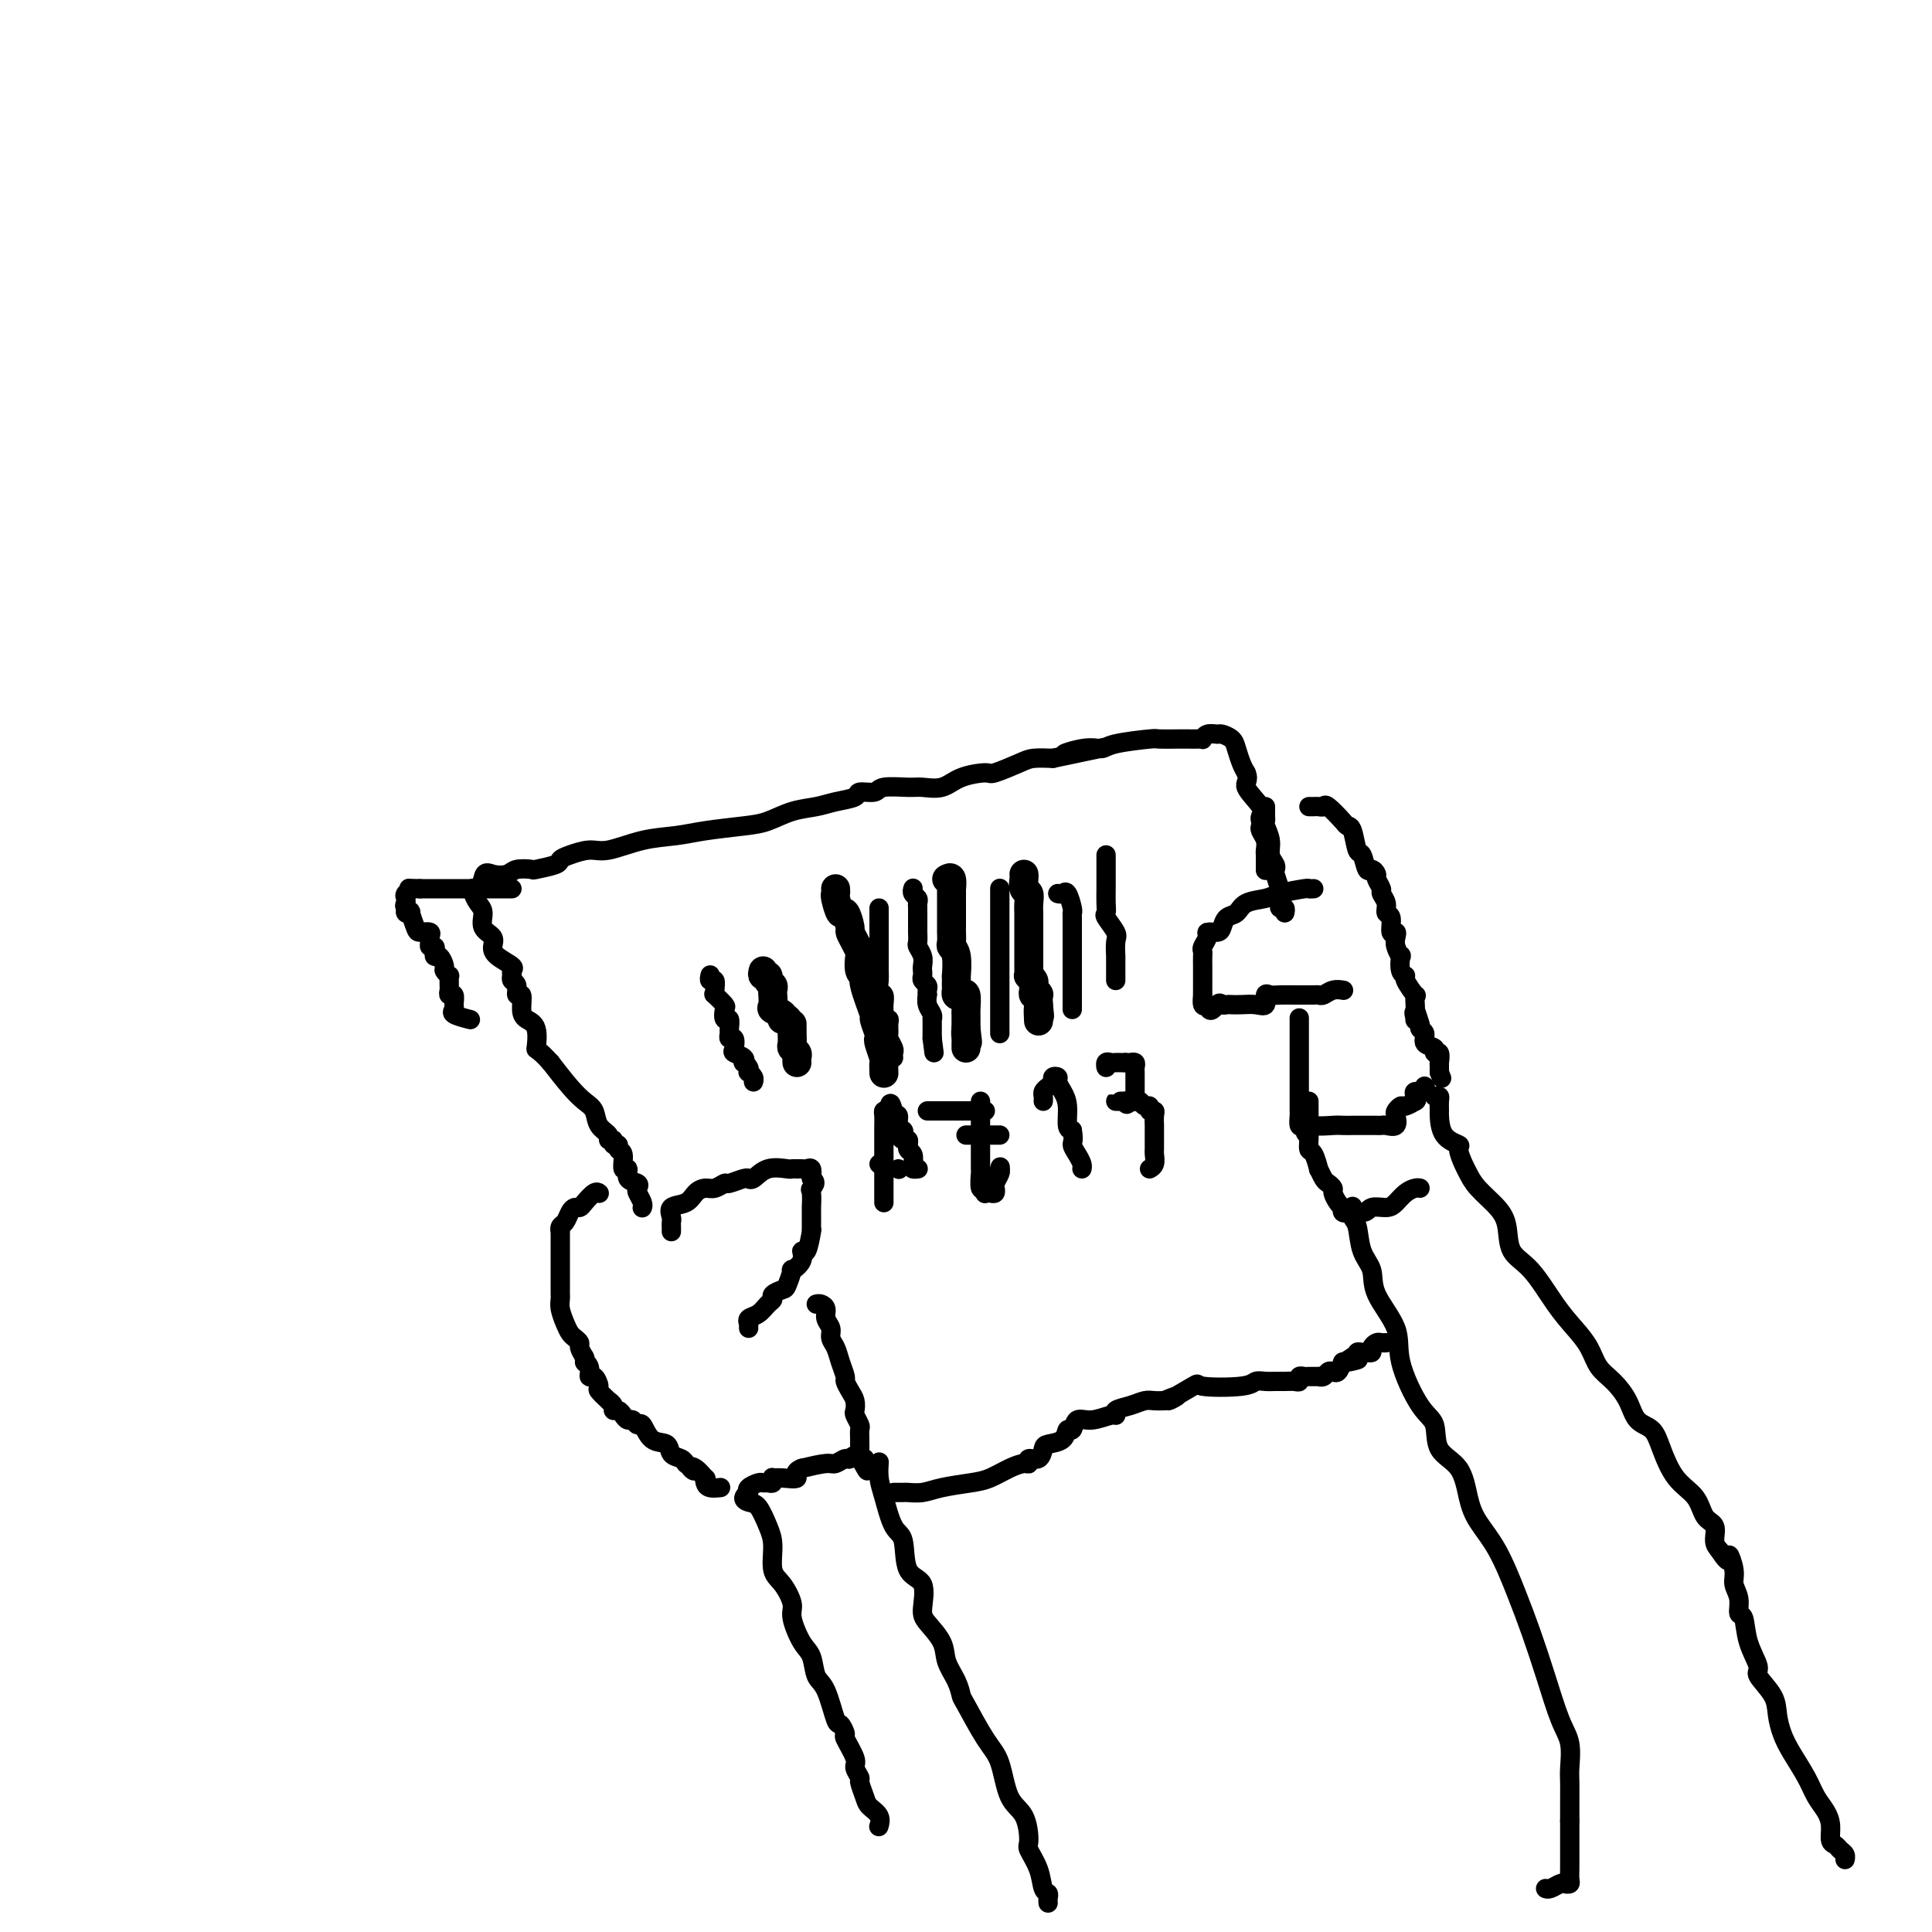 <svg viewBox='0 0 400 400' version='1.1' xmlns='http://www.w3.org/2000/svg' xmlns:xlink='http://www.w3.org/1999/xlink'><g fill='none' stroke='#000000' stroke-width='4' stroke-linecap='round' stroke-linejoin='round'><path d='M139,255c0.006,-0.325 0.011,-0.649 0,-1c-0.011,-0.351 -0.039,-0.727 0,-1c0.039,-0.273 0.146,-0.441 0,-1c-0.146,-0.559 -0.545,-1.508 0,-2c0.545,-0.492 2.034,-0.528 3,-1c0.966,-0.472 1.409,-1.379 2,-2c0.591,-0.621 1.332,-0.955 2,-1c0.668,-0.045 1.265,0.198 2,0c0.735,-0.198 1.608,-0.838 2,-1c0.392,-0.162 0.303,0.155 1,0c0.697,-0.155 2.180,-0.781 3,-1c0.820,-0.219 0.976,-0.030 1,0c0.024,0.030 -0.085,-0.097 0,0c0.085,0.097 0.366,0.418 1,0c0.634,-0.418 1.623,-1.576 3,-2c1.377,-0.424 3.142,-0.113 4,0c0.858,0.113 0.808,0.029 1,0c0.192,-0.029 0.626,-0.002 1,0c0.374,0.002 0.688,-0.020 1,0c0.312,0.020 0.622,0.082 1,0c0.378,-0.082 0.822,-0.309 1,0c0.178,0.309 0.089,1.155 0,2'/><path d='M168,244c1.392,0.752 0.373,1.633 0,2c-0.373,0.367 -0.100,0.220 0,1c0.100,0.780 0.027,2.487 0,3c-0.027,0.513 -0.006,-0.168 0,0c0.006,0.168 -0.001,1.185 0,2c0.001,0.815 0.010,1.429 0,2c-0.010,0.571 -0.039,1.101 0,1c0.039,-0.101 0.146,-0.831 0,0c-0.146,0.831 -0.546,3.225 -1,4c-0.454,0.775 -0.962,-0.069 -1,0c-0.038,0.069 0.395,1.051 0,2c-0.395,0.949 -1.616,1.865 -2,2c-0.384,0.135 0.069,-0.511 0,0c-0.069,0.511 -0.662,2.177 -1,3c-0.338,0.823 -0.422,0.802 -1,1c-0.578,0.198 -1.651,0.616 -2,1c-0.349,0.384 0.026,0.734 0,1c-0.026,0.266 -0.452,0.449 -1,1c-0.548,0.551 -1.219,1.472 -2,2c-0.781,0.528 -1.673,0.664 -2,1c-0.327,0.336 -0.088,0.874 0,1c0.088,0.126 0.024,-0.158 0,0c-0.024,0.158 -0.007,0.760 0,1c0.007,0.240 0.003,0.120 0,0'/><path d='M124,247c0.059,0.052 0.118,0.105 0,0c-0.118,-0.105 -0.413,-0.366 -1,0c-0.587,0.366 -1.467,1.359 -2,2c-0.533,0.641 -0.721,0.931 -1,1c-0.279,0.069 -0.649,-0.082 -1,0c-0.351,0.082 -0.682,0.397 -1,1c-0.318,0.603 -0.621,1.492 -1,2c-0.379,0.508 -0.834,0.633 -1,1c-0.166,0.367 -0.045,0.977 0,1c0.045,0.023 0.012,-0.540 0,0c-0.012,0.540 -0.003,2.184 0,3c0.003,0.816 0.001,0.802 0,1c-0.001,0.198 -0.000,0.606 0,1c0.000,0.394 0.000,0.774 0,1c-0.000,0.226 0.000,0.298 0,1c-0.000,0.702 -0.001,2.036 0,3c0.001,0.964 0.003,1.560 0,2c-0.003,0.440 -0.012,0.723 0,1c0.012,0.277 0.044,0.546 0,1c-0.044,0.454 -0.166,1.091 0,2c0.166,0.909 0.618,2.088 1,3c0.382,0.912 0.694,1.557 1,2c0.306,0.443 0.608,0.686 1,1c0.392,0.314 0.875,0.700 1,1c0.125,0.300 -0.107,0.514 0,1c0.107,0.486 0.554,1.243 1,2'/><path d='M121,281c0.710,1.748 -0.016,1.116 0,1c0.016,-0.116 0.773,0.282 1,1c0.227,0.718 -0.075,1.755 0,2c0.075,0.245 0.527,-0.303 1,0c0.473,0.303 0.968,1.457 1,2c0.032,0.543 -0.399,0.475 0,1c0.399,0.525 1.626,1.642 2,2c0.374,0.358 -0.107,-0.045 0,0c0.107,0.045 0.802,0.538 1,1c0.198,0.462 -0.102,0.893 0,1c0.102,0.107 0.605,-0.110 1,0c0.395,0.110 0.683,0.549 1,1c0.317,0.451 0.664,0.916 1,1c0.336,0.084 0.661,-0.214 1,0c0.339,0.214 0.692,0.940 1,1c0.308,0.060 0.573,-0.545 1,0c0.427,0.545 1.018,2.241 2,3c0.982,0.759 2.354,0.582 3,1c0.646,0.418 0.565,1.432 1,2c0.435,0.568 1.386,0.691 2,1c0.614,0.309 0.890,0.802 1,1c0.110,0.198 0.055,0.099 0,0'/><path d='M142,303c2.673,2.271 1.357,1.448 1,1c-0.357,-0.448 0.246,-0.523 1,0c0.754,0.523 1.659,1.643 2,2c0.341,0.357 0.116,-0.048 0,0c-0.116,0.048 -0.124,0.549 0,1c0.124,0.451 0.380,0.852 1,1c0.620,0.148 1.606,0.042 2,0c0.394,-0.042 0.197,-0.021 0,0'/><path d='M169,270c0.301,-0.065 0.602,-0.131 1,0c0.398,0.131 0.894,0.457 1,1c0.106,0.543 -0.179,1.303 0,2c0.179,0.697 0.823,1.332 1,2c0.177,0.668 -0.111,1.368 0,2c0.111,0.632 0.621,1.195 1,2c0.379,0.805 0.627,1.854 1,3c0.373,1.146 0.871,2.391 1,3c0.129,0.609 -0.110,0.582 0,1c0.110,0.418 0.569,1.282 1,2c0.431,0.718 0.833,1.291 1,2c0.167,0.709 0.097,1.556 0,2c-0.097,0.444 -0.222,0.486 0,1c0.222,0.514 0.792,1.500 1,2c0.208,0.500 0.055,0.515 0,1c-0.055,0.485 -0.012,1.439 0,2c0.012,0.561 -0.007,0.728 0,1c0.007,0.272 0.040,0.650 0,1c-0.040,0.350 -0.154,0.671 0,1c0.154,0.329 0.577,0.664 1,1'/><path d='M179,302c1.433,4.946 0.016,1.310 -1,0c-1.016,-1.310 -1.631,-0.296 -2,0c-0.369,0.296 -0.491,-0.127 -1,0c-0.509,0.127 -1.406,0.803 -2,1c-0.594,0.197 -0.884,-0.087 -2,0c-1.116,0.087 -3.058,0.543 -5,1'/><path d='M166,304c-2.088,0.764 -0.807,1.672 -1,2c-0.193,0.328 -1.858,0.074 -3,0c-1.142,-0.074 -1.759,0.033 -2,0c-0.241,-0.033 -0.105,-0.206 0,0c0.105,0.206 0.178,0.790 0,1c-0.178,0.210 -0.609,0.045 -1,0c-0.391,-0.045 -0.744,0.029 -1,0c-0.256,-0.029 -0.415,-0.162 -1,0c-0.585,0.162 -1.596,0.618 -2,1c-0.404,0.382 -0.202,0.691 0,1'/><path d='M155,309c-1.795,1.219 -0.784,1.765 0,2c0.784,0.235 1.340,0.158 2,1c0.660,0.842 1.425,2.603 2,4c0.575,1.397 0.962,2.430 1,4c0.038,1.570 -0.271,3.677 0,5c0.271,1.323 1.123,1.861 2,3c0.877,1.139 1.778,2.879 2,4c0.222,1.121 -0.236,1.622 0,3c0.236,1.378 1.166,3.631 2,5c0.834,1.369 1.571,1.853 2,3c0.429,1.147 0.550,2.956 1,4c0.450,1.044 1.229,1.324 2,3c0.771,1.676 1.535,4.750 2,6c0.465,1.250 0.631,0.677 1,1c0.369,0.323 0.940,1.544 1,2c0.060,0.456 -0.391,0.148 0,1c0.391,0.852 1.625,2.865 2,4c0.375,1.135 -0.108,1.392 0,2c0.108,0.608 0.807,1.566 1,2c0.193,0.434 -0.120,0.344 0,1c0.120,0.656 0.673,2.057 1,3c0.327,0.943 0.428,1.428 1,2c0.572,0.572 1.616,1.231 2,2c0.384,0.769 0.110,1.648 0,2c-0.110,0.352 -0.055,0.176 0,0'/><path d='M182,303c0.018,-0.264 0.037,-0.528 0,0c-0.037,0.528 -0.128,1.847 0,3c0.128,1.153 0.477,2.140 1,4c0.523,1.860 1.222,4.592 2,6c0.778,1.408 1.635,1.492 2,3c0.365,1.508 0.238,4.440 1,6c0.762,1.560 2.413,1.746 3,3c0.587,1.254 0.111,3.574 0,5c-0.111,1.426 0.142,1.959 1,3c0.858,1.041 2.321,2.592 3,4c0.679,1.408 0.572,2.673 1,4c0.428,1.327 1.389,2.714 2,4c0.611,1.286 0.872,2.469 1,3c0.128,0.531 0.121,0.408 1,2c0.879,1.592 2.642,4.899 4,7c1.358,2.101 2.309,2.994 3,5c0.691,2.006 1.120,5.123 2,7c0.880,1.877 2.210,2.513 3,4c0.790,1.487 1.038,3.823 1,5c-0.038,1.177 -0.364,1.194 0,2c0.364,0.806 1.418,2.402 2,4c0.582,1.598 0.692,3.199 1,4c0.308,0.801 0.815,0.802 1,1c0.185,0.198 0.050,0.592 0,1c-0.050,0.408 -0.014,0.831 0,1c0.014,0.169 0.007,0.085 0,0'/><path d='M272,184c-0.445,0.023 -0.889,0.047 -1,0c-0.111,-0.047 0.112,-0.163 -1,0c-1.112,0.163 -3.558,0.606 -5,1c-1.442,0.394 -1.878,0.739 -3,1c-1.122,0.261 -2.929,0.438 -4,1c-1.071,0.562 -1.405,1.509 -2,2c-0.595,0.491 -1.451,0.526 -2,1c-0.549,0.474 -0.792,1.388 -1,2c-0.208,0.612 -0.381,0.924 -1,1c-0.619,0.076 -1.682,-0.083 -2,0c-0.318,0.083 0.111,0.407 0,1c-0.111,0.593 -0.762,1.455 -1,2c-0.238,0.545 -0.064,0.774 0,1c0.064,0.226 0.017,0.449 0,1c-0.017,0.551 -0.005,1.430 0,2c0.005,0.570 0.001,0.830 0,1c-0.001,0.170 -0.001,0.249 0,1c0.001,0.751 0.003,2.174 0,3c-0.003,0.826 -0.011,1.057 0,1c0.011,-0.057 0.041,-0.400 0,0c-0.041,0.400 -0.155,1.543 0,2c0.155,0.457 0.577,0.229 1,0'/><path d='M250,208c0.406,2.321 1.420,0.622 2,0c0.580,-0.622 0.725,-0.167 1,0c0.275,0.167 0.680,0.047 1,0c0.320,-0.047 0.554,-0.020 1,0c0.446,0.020 1.103,0.034 2,0c0.897,-0.034 2.035,-0.114 3,0c0.965,0.114 1.757,0.423 2,0c0.243,-0.423 -0.061,-1.577 0,-2c0.061,-0.423 0.489,-0.113 1,0c0.511,0.113 1.107,0.030 2,0c0.893,-0.030 2.085,-0.008 3,0c0.915,0.008 1.554,0.003 2,0c0.446,-0.003 0.699,-0.005 1,0c0.301,0.005 0.648,0.015 1,0c0.352,-0.015 0.708,-0.057 1,0c0.292,0.057 0.522,0.211 1,0c0.478,-0.211 1.206,-0.788 2,-1c0.794,-0.212 1.656,-0.061 2,0c0.344,0.061 0.172,0.030 0,0'/><path d='M262,167c0.002,0.337 0.005,0.673 0,1c-0.005,0.327 -0.016,0.643 0,1c0.016,0.357 0.061,0.753 0,1c-0.061,0.247 -0.226,0.343 0,1c0.226,0.657 0.844,1.876 1,3c0.156,1.124 -0.151,2.155 0,3c0.151,0.845 0.758,1.504 1,2c0.242,0.496 0.117,0.829 0,1c-0.117,0.171 -0.228,0.178 0,1c0.228,0.822 0.793,2.458 1,3c0.207,0.542 0.054,-0.008 0,0c-0.054,0.008 -0.011,0.576 0,1c0.011,0.424 -0.011,0.706 0,1c0.011,0.294 0.055,0.601 0,1c-0.055,0.399 -0.211,0.890 0,1c0.211,0.110 0.788,-0.163 1,0c0.212,0.163 0.061,0.761 0,1c-0.061,0.239 -0.030,0.120 0,0'/><path d='M271,167c0.338,0.006 0.675,0.012 1,0c0.325,-0.012 0.636,-0.042 1,0c0.364,0.042 0.780,0.155 1,0c0.220,-0.155 0.244,-0.576 1,0c0.756,0.576 2.244,2.151 3,3c0.756,0.849 0.780,0.971 1,1c0.220,0.029 0.636,-0.035 1,1c0.364,1.035 0.676,3.170 1,4c0.324,0.830 0.660,0.354 1,1c0.340,0.646 0.684,2.415 1,3c0.316,0.585 0.606,-0.013 1,0c0.394,0.013 0.894,0.636 1,1c0.106,0.364 -0.183,0.469 0,1c0.183,0.531 0.838,1.488 1,2c0.162,0.512 -0.168,0.579 0,1c0.168,0.421 0.833,1.194 1,2c0.167,0.806 -0.165,1.644 0,2c0.165,0.356 0.828,0.230 1,1c0.172,0.770 -0.146,2.435 0,3c0.146,0.565 0.757,0.029 1,0c0.243,-0.029 0.116,0.447 0,1c-0.116,0.553 -0.223,1.181 0,2c0.223,0.819 0.776,1.828 1,2c0.224,0.172 0.120,-0.492 0,0c-0.120,0.492 -0.257,2.140 0,3c0.257,0.860 0.906,0.931 1,1c0.094,0.069 -0.367,0.137 0,1c0.367,0.863 1.562,2.520 2,3c0.438,0.480 0.118,-0.217 0,0c-0.118,0.217 -0.034,1.348 0,2c0.034,0.652 0.017,0.826 0,1'/><path d='M293,209c2.006,5.886 0.522,2.102 0,1c-0.522,-1.102 -0.083,0.477 0,1c0.083,0.523 -0.190,-0.011 0,0c0.190,0.011 0.843,0.566 1,1c0.157,0.434 -0.183,0.748 0,1c0.183,0.252 0.890,0.444 1,1c0.110,0.556 -0.377,1.477 0,2c0.377,0.523 1.618,0.648 2,1c0.382,0.352 -0.094,0.931 0,1c0.094,0.069 0.757,-0.371 1,0c0.243,0.371 0.065,1.552 0,2c-0.065,0.448 -0.017,0.161 0,0c0.017,-0.161 0.005,-0.197 0,0c-0.005,0.197 -0.001,0.628 0,1c0.001,0.372 0.001,0.686 0,1'/><path d='M298,222c0.833,2.167 0.417,1.083 0,0'/><path d='M269,211c-0.000,-0.219 -0.000,-0.439 0,0c0.000,0.439 0.000,1.536 0,2c-0.000,0.464 -0.000,0.295 0,1c0.000,0.705 0.000,2.283 0,3c-0.000,0.717 -0.000,0.573 0,1c0.000,0.427 0.000,1.424 0,2c-0.000,0.576 -0.000,0.732 0,1c0.000,0.268 0.000,0.649 0,1c-0.000,0.351 -0.000,0.671 0,1c0.000,0.329 0.000,0.666 0,1c-0.000,0.334 -0.000,0.663 0,1c0.000,0.337 0.000,0.682 0,1c-0.000,0.318 -0.000,0.610 0,1c0.000,0.390 0.000,0.877 0,1c-0.000,0.123 -0.001,-0.117 0,0c0.001,0.117 0.003,0.592 0,1c-0.003,0.408 -0.011,0.748 0,1c0.011,0.252 0.041,0.414 0,1c-0.041,0.586 -0.155,1.596 0,2c0.155,0.404 0.577,0.202 1,0'/><path d='M270,233c0.379,3.403 0.826,0.912 1,0c0.174,-0.912 0.073,-0.244 1,0c0.927,0.244 2.881,0.065 4,0c1.119,-0.065 1.403,-0.018 2,0c0.597,0.018 1.508,0.005 2,0c0.492,-0.005 0.564,-0.002 1,0c0.436,0.002 1.234,0.002 2,0c0.766,-0.002 1.498,-0.007 2,0c0.502,0.007 0.775,0.027 1,0c0.225,-0.027 0.403,-0.102 1,0c0.597,0.102 1.612,0.382 2,0c0.388,-0.382 0.150,-1.427 0,-2c-0.150,-0.573 -0.211,-0.676 0,-1c0.211,-0.324 0.696,-0.870 1,-1c0.304,-0.130 0.428,0.157 1,0c0.572,-0.157 1.592,-0.759 2,-1c0.408,-0.241 0.204,-0.120 0,0'/><path d='M293,228c0.610,-0.730 0.135,-0.056 0,0c-0.135,0.056 0.069,-0.507 0,-1c-0.069,-0.493 -0.410,-0.916 0,-1c0.410,-0.084 1.572,0.170 2,0c0.428,-0.170 0.122,-0.763 0,-1c-0.122,-0.237 -0.061,-0.119 0,0'/><path d='M271,228c-0.000,0.325 -0.000,0.650 0,1c0.000,0.350 0.000,0.726 0,1c-0.000,0.274 -0.001,0.445 0,1c0.001,0.555 0.003,1.494 0,2c-0.003,0.506 -0.011,0.578 0,1c0.011,0.422 0.041,1.193 0,2c-0.041,0.807 -0.151,1.649 0,2c0.151,0.351 0.565,0.213 1,1c0.435,0.787 0.891,2.501 1,3c0.109,0.499 -0.129,-0.218 0,0c0.129,0.218 0.626,1.371 1,2c0.374,0.629 0.626,0.733 1,1c0.374,0.267 0.871,0.698 1,1c0.129,0.302 -0.110,0.477 0,1c0.110,0.523 0.569,1.394 1,2c0.431,0.606 0.836,0.947 1,1c0.164,0.053 0.088,-0.182 0,0c-0.088,0.182 -0.189,0.781 0,1c0.189,0.219 0.666,0.059 1,0c0.334,-0.059 0.524,-0.017 1,0c0.476,0.017 1.238,0.008 2,0'/><path d='M282,251c1.070,0.074 1.246,-0.740 2,-1c0.754,-0.260 2.087,0.036 3,0c0.913,-0.036 1.408,-0.402 2,-1c0.592,-0.598 1.282,-1.428 2,-2c0.718,-0.572 1.462,-0.885 2,-1c0.538,-0.115 0.868,-0.033 1,0c0.132,0.033 0.066,0.016 0,0'/><path d='M297,227c0.423,-0.053 0.846,-0.106 1,0c0.154,0.106 0.039,0.372 0,1c-0.039,0.628 -0.001,1.620 0,2c0.001,0.380 -0.035,0.150 0,1c0.035,0.850 0.142,2.779 1,4c0.858,1.221 2.469,1.733 3,2c0.531,0.267 -0.016,0.290 0,1c0.016,0.710 0.596,2.106 1,3c0.404,0.894 0.631,1.286 1,2c0.369,0.714 0.880,1.752 2,3c1.120,1.248 2.848,2.707 4,4c1.152,1.293 1.729,2.421 2,4c0.271,1.579 0.236,3.608 1,5c0.764,1.392 2.325,2.148 4,4c1.675,1.852 3.463,4.802 5,7c1.537,2.198 2.825,3.644 4,5c1.175,1.356 2.239,2.622 3,4c0.761,1.378 1.219,2.868 2,4c0.781,1.132 1.885,1.907 3,3c1.115,1.093 2.240,2.505 3,4c0.760,1.495 1.156,3.074 2,4c0.844,0.926 2.137,1.200 3,2c0.863,0.800 1.297,2.124 2,4c0.703,1.876 1.676,4.302 3,6c1.324,1.698 2.998,2.668 4,4c1.002,1.332 1.330,3.027 2,4c0.670,0.973 1.680,1.223 2,2c0.320,0.777 -0.052,2.079 0,3c0.052,0.921 0.526,1.460 1,2'/><path d='M356,321c2.553,3.951 1.937,1.329 2,1c0.063,-0.329 0.805,1.635 1,3c0.195,1.365 -0.156,2.131 0,3c0.156,0.869 0.821,1.840 1,3c0.179,1.160 -0.127,2.507 0,3c0.127,0.493 0.685,0.130 1,1c0.315,0.870 0.385,2.973 1,5c0.615,2.027 1.775,3.977 2,5c0.225,1.023 -0.485,1.118 0,2c0.485,0.882 2.164,2.549 3,4c0.836,1.451 0.829,2.685 1,4c0.171,1.315 0.522,2.711 1,4c0.478,1.289 1.085,2.469 2,4c0.915,1.531 2.139,3.412 3,5c0.861,1.588 1.358,2.884 2,4c0.642,1.116 1.429,2.053 2,3c0.571,0.947 0.927,1.903 1,3c0.073,1.097 -0.138,2.336 0,3c0.138,0.664 0.625,0.752 1,1c0.375,0.248 0.636,0.654 1,1c0.364,0.346 0.829,0.632 1,1c0.171,0.368 0.049,0.820 0,1c-0.049,0.180 -0.024,0.090 0,0'/><path d='M280,250c0.027,-0.200 0.053,-0.400 0,0c-0.053,0.400 -0.186,1.398 0,2c0.186,0.602 0.692,0.806 1,2c0.308,1.194 0.419,3.378 1,5c0.581,1.622 1.632,2.682 2,4c0.368,1.318 0.054,2.892 1,5c0.946,2.108 3.154,4.749 4,7c0.846,2.251 0.331,4.112 1,7c0.669,2.888 2.522,6.803 4,9c1.478,2.197 2.583,2.677 3,4c0.417,1.323 0.148,3.490 1,5c0.852,1.510 2.826,2.362 4,4c1.174,1.638 1.549,4.062 2,6c0.451,1.938 0.977,3.389 2,5c1.023,1.611 2.542,3.382 4,6c1.458,2.618 2.853,6.081 4,9c1.147,2.919 2.044,5.292 3,8c0.956,2.708 1.969,5.749 3,9c1.031,3.251 2.080,6.712 3,9c0.920,2.288 1.711,3.404 2,5c0.289,1.596 0.078,3.671 0,5c-0.078,1.329 -0.021,1.911 0,3c0.021,1.089 0.006,2.684 0,4c-0.006,1.316 -0.001,2.354 0,3c0.001,0.646 0.000,0.899 0,1c-0.000,0.101 -0.000,0.051 0,0'/><path d='M325,377c-0.000,0.368 -0.000,0.735 0,1c0.000,0.265 0.000,0.427 0,1c-0.000,0.573 -0.000,1.558 0,2c0.000,0.442 0.001,0.343 0,1c-0.001,0.657 -0.003,2.071 0,3c0.003,0.929 0.013,1.372 0,2c-0.013,0.628 -0.049,1.440 0,2c0.049,0.560 0.181,0.868 0,1c-0.181,0.132 -0.676,0.088 -1,0c-0.324,-0.088 -0.479,-0.219 -1,0c-0.521,0.219 -1.410,0.790 -2,1c-0.590,0.210 -0.883,0.060 -1,0c-0.117,-0.060 -0.059,-0.030 0,0'/><path d='M133,250c-0.029,0.059 -0.058,0.118 0,0c0.058,-0.118 0.204,-0.411 0,-1c-0.204,-0.589 -0.757,-1.472 -1,-2c-0.243,-0.528 -0.174,-0.699 0,-1c0.174,-0.301 0.454,-0.732 0,-1c-0.454,-0.268 -1.642,-0.372 -2,-1c-0.358,-0.628 0.116,-1.780 0,-2c-0.116,-0.220 -0.820,0.492 -1,0c-0.180,-0.492 0.163,-2.188 0,-3c-0.163,-0.812 -0.833,-0.739 -1,-1c-0.167,-0.261 0.167,-0.857 0,-1c-0.167,-0.143 -0.836,0.167 -1,0c-0.164,-0.167 0.178,-0.811 0,-1c-0.178,-0.189 -0.876,0.077 -1,0c-0.124,-0.077 0.327,-0.497 0,-1c-0.327,-0.503 -1.430,-1.088 -2,-2c-0.570,-0.912 -0.606,-2.152 -1,-3c-0.394,-0.848 -1.144,-1.305 -2,-2c-0.856,-0.695 -1.816,-1.627 -3,-3c-1.184,-1.373 -2.592,-3.186 -4,-5'/><path d='M114,220c-3.028,-3.404 -3.097,-2.412 -3,-3c0.097,-0.588 0.362,-2.754 0,-4c-0.362,-1.246 -1.350,-1.570 -2,-2c-0.650,-0.430 -0.963,-0.965 -1,-2c-0.037,-1.035 0.200,-2.568 0,-3c-0.200,-0.432 -0.838,0.239 -1,0c-0.162,-0.239 0.152,-1.388 0,-2c-0.152,-0.612 -0.770,-0.688 -1,-1c-0.230,-0.312 -0.072,-0.860 0,-1c0.072,-0.140 0.057,0.128 0,0c-0.057,-0.128 -0.157,-0.653 0,-1c0.157,-0.347 0.570,-0.514 0,-1c-0.570,-0.486 -2.124,-1.289 -3,-2c-0.876,-0.711 -1.075,-1.331 -1,-2c0.075,-0.669 0.423,-1.387 0,-2c-0.423,-0.613 -1.616,-1.120 -2,-2c-0.384,-0.880 0.040,-2.131 0,-3c-0.040,-0.869 -0.544,-1.356 -1,-2c-0.456,-0.644 -0.865,-1.446 -1,-2c-0.135,-0.554 0.005,-0.860 0,-1c-0.005,-0.140 -0.155,-0.115 0,0c0.155,0.115 0.616,0.318 1,0c0.384,-0.318 0.692,-1.159 1,-2'/><path d='M100,182c0.290,-1.790 1.016,-1.263 2,-1c0.984,0.263 2.225,0.264 3,0c0.775,-0.264 1.082,-0.792 2,-1c0.918,-0.208 2.446,-0.097 3,0c0.554,0.097 0.133,0.179 1,0c0.867,-0.179 3.023,-0.621 4,-1c0.977,-0.379 0.776,-0.697 1,-1c0.224,-0.303 0.873,-0.592 2,-1c1.127,-0.408 2.730,-0.935 4,-1c1.270,-0.065 2.205,0.333 4,0c1.795,-0.333 4.450,-1.398 7,-2c2.550,-0.602 4.995,-0.743 7,-1c2.005,-0.257 3.568,-0.632 6,-1c2.432,-0.368 5.731,-0.729 8,-1c2.269,-0.271 3.509,-0.454 5,-1c1.491,-0.546 3.234,-1.457 5,-2c1.766,-0.543 3.556,-0.719 5,-1c1.444,-0.281 2.544,-0.668 4,-1c1.456,-0.332 3.268,-0.611 4,-1c0.732,-0.389 0.382,-0.889 1,-1c0.618,-0.111 2.202,0.168 3,0c0.798,-0.168 0.809,-0.784 2,-1c1.191,-0.216 3.563,-0.034 5,0c1.437,0.034 1.940,-0.080 3,0c1.060,0.080 2.679,0.355 4,0c1.321,-0.355 2.344,-1.339 4,-2c1.656,-0.661 3.944,-1.000 5,-1c1.056,0.000 0.881,0.340 2,0c1.119,-0.340 3.532,-1.361 5,-2c1.468,-0.639 1.991,-0.897 3,-1c1.009,-0.103 2.505,-0.052 4,0'/><path d='M218,157c19.099,-4.030 7.847,-1.605 4,-1c-3.847,0.605 -0.288,-0.608 2,-1c2.288,-0.392 3.306,0.039 4,0c0.694,-0.039 1.064,-0.546 3,-1c1.936,-0.454 5.439,-0.854 7,-1c1.561,-0.146 1.178,-0.040 2,0c0.822,0.040 2.847,0.012 4,0c1.153,-0.012 1.435,-0.007 2,0c0.565,0.007 1.412,0.016 2,0c0.588,-0.016 0.916,-0.058 1,0c0.084,0.058 -0.076,0.214 0,0c0.076,-0.214 0.387,-0.799 1,-1c0.613,-0.201 1.526,-0.020 2,0c0.474,0.020 0.508,-0.122 1,0c0.492,0.122 1.441,0.507 2,1c0.559,0.493 0.727,1.094 1,2c0.273,0.906 0.649,2.116 1,3c0.351,0.884 0.675,1.442 1,2'/><path d='M258,160c0.746,1.703 -0.388,1.962 0,3c0.388,1.038 2.299,2.855 3,4c0.701,1.145 0.192,1.619 0,2c-0.192,0.381 -0.065,0.669 0,1c0.065,0.331 0.070,0.705 0,1c-0.070,0.295 -0.215,0.512 0,1c0.215,0.488 0.790,1.249 1,2c0.210,0.751 0.056,1.494 0,2c-0.056,0.506 -0.015,0.775 0,1c0.015,0.225 0.004,0.407 0,1c-0.004,0.593 -0.001,1.598 0,2c0.001,0.402 0.001,0.201 0,0'/><path d='M185,309c0.321,-0.002 0.642,-0.003 1,0c0.358,0.003 0.753,0.012 1,0c0.247,-0.012 0.347,-0.044 1,0c0.653,0.044 1.858,0.163 3,0c1.142,-0.163 2.221,-0.608 4,-1c1.779,-0.392 4.256,-0.731 6,-1c1.744,-0.269 2.753,-0.469 4,-1c1.247,-0.531 2.733,-1.394 4,-2c1.267,-0.606 2.315,-0.954 3,-1c0.685,-0.046 1.008,0.209 1,0c-0.008,-0.209 -0.345,-0.881 0,-1c0.345,-0.119 1.374,0.314 2,0c0.626,-0.314 0.851,-1.374 1,-2c0.149,-0.626 0.224,-0.817 1,-1c0.776,-0.183 2.254,-0.360 3,-1c0.746,-0.640 0.760,-1.745 1,-2c0.240,-0.255 0.706,0.339 1,0c0.294,-0.339 0.416,-1.610 1,-2c0.584,-0.390 1.629,0.103 3,0c1.371,-0.103 3.067,-0.802 4,-1c0.933,-0.198 1.103,0.105 1,0c-0.103,-0.105 -0.481,-0.616 0,-1c0.481,-0.384 1.820,-0.639 3,-1c1.180,-0.361 2.202,-0.828 3,-1c0.798,-0.172 1.371,-0.049 2,0c0.629,0.049 1.315,0.025 2,0'/><path d='M241,290c5.493,-2.294 1.225,-0.030 1,0c-0.225,0.030 3.592,-2.174 5,-3c1.408,-0.826 0.408,-0.274 2,0c1.592,0.274 5.777,0.270 8,0c2.223,-0.270 2.483,-0.805 3,-1c0.517,-0.195 1.291,-0.051 2,0c0.709,0.051 1.352,0.010 2,0c0.648,-0.010 1.301,0.011 2,0c0.699,-0.011 1.443,-0.056 2,0c0.557,0.056 0.928,0.211 1,0c0.072,-0.211 -0.153,-0.789 0,-1c0.153,-0.211 0.685,-0.056 1,0c0.315,0.056 0.413,0.011 1,0c0.587,-0.011 1.663,0.011 2,0c0.337,-0.011 -0.064,-0.054 0,0c0.064,0.054 0.595,0.205 1,0c0.405,-0.205 0.686,-0.766 1,-1c0.314,-0.234 0.661,-0.140 1,0c0.339,0.140 0.668,0.326 1,0c0.332,-0.326 0.666,-1.163 1,-2'/><path d='M278,282c5.885,-1.178 2.098,-0.123 1,0c-1.098,0.123 0.493,-0.685 1,-1c0.507,-0.315 -0.072,-0.137 0,0c0.072,0.137 0.794,0.234 1,0c0.206,-0.234 -0.103,-0.797 0,-1c0.103,-0.203 0.619,-0.044 1,0c0.381,0.044 0.627,-0.027 1,0c0.373,0.027 0.874,0.151 1,0c0.126,-0.151 -0.124,-0.576 0,-1c0.124,-0.424 0.621,-0.846 1,-1c0.379,-0.154 0.641,-0.042 1,0c0.359,0.042 0.817,0.012 1,0c0.183,-0.012 0.092,-0.006 0,0'/><path d='M147,202c0.031,-0.127 0.061,-0.254 0,0c-0.061,0.254 -0.215,0.889 0,1c0.215,0.111 0.797,-0.303 1,0c0.203,0.303 0.026,1.323 0,2c-0.026,0.677 0.097,1.013 0,1c-0.097,-0.013 -0.415,-0.373 0,0c0.415,0.373 1.561,1.480 2,2c0.439,0.520 0.170,0.454 0,1c-0.170,0.546 -0.243,1.706 0,2c0.243,0.294 0.801,-0.277 1,0c0.199,0.277 0.040,1.401 0,2c-0.040,0.599 0.040,0.671 0,1c-0.040,0.329 -0.199,0.914 0,1c0.199,0.086 0.758,-0.327 1,0c0.242,0.327 0.169,1.393 0,2c-0.169,0.607 -0.434,0.754 0,1c0.434,0.246 1.567,0.592 2,1c0.433,0.408 0.168,0.879 0,1c-0.168,0.121 -0.237,-0.108 0,0c0.237,0.108 0.782,0.555 1,1c0.218,0.445 0.111,0.890 0,1c-0.111,0.110 -0.226,-0.115 0,0c0.226,0.115 0.792,0.569 1,1c0.208,0.431 0.060,0.837 0,1c-0.060,0.163 -0.030,0.081 0,0'/></g>
<g fill='none' stroke='#000000' stroke-width='6' stroke-linecap='round' stroke-linejoin='round'><path d='M158,201c-0.121,0.446 -0.243,0.893 0,1c0.243,0.107 0.850,-0.125 1,0c0.150,0.125 -0.156,0.606 0,1c0.156,0.394 0.774,0.701 1,1c0.226,0.299 0.058,0.591 0,1c-0.058,0.409 -0.008,0.935 0,1c0.008,0.065 -0.026,-0.333 0,0c0.026,0.333 0.111,1.396 0,2c-0.111,0.604 -0.419,0.750 0,1c0.419,0.250 1.566,0.603 2,1c0.434,0.397 0.155,0.838 0,1c-0.155,0.162 -0.187,0.046 0,0c0.187,-0.046 0.594,-0.023 1,0'/><path d='M163,211c1.000,1.721 0.999,1.024 1,1c0.001,-0.024 0.004,0.623 0,1c-0.004,0.377 -0.015,0.482 0,1c0.015,0.518 0.057,1.449 0,2c-0.057,0.551 -0.211,0.722 0,1c0.211,0.278 0.789,0.663 1,1c0.211,0.337 0.057,0.626 0,1c-0.057,0.374 -0.015,0.831 0,1c0.015,0.169 0.004,0.048 0,0c-0.004,-0.048 -0.002,-0.024 0,0'/><path d='M173,184c0.025,0.407 0.049,0.813 0,1c-0.049,0.187 -0.172,0.154 0,1c0.172,0.846 0.637,2.572 1,3c0.363,0.428 0.623,-0.442 1,0c0.377,0.442 0.872,2.196 1,3c0.128,0.804 -0.110,0.657 0,1c0.110,0.343 0.570,1.177 1,2c0.430,0.823 0.831,1.633 1,2c0.169,0.367 0.106,0.289 0,1c-0.106,0.711 -0.254,2.212 0,3c0.254,0.788 0.909,0.862 1,1c0.091,0.138 -0.382,0.338 0,2c0.382,1.662 1.618,4.786 2,6c0.382,1.214 -0.090,0.518 0,1c0.090,0.482 0.742,2.141 1,3c0.258,0.859 0.122,0.917 0,1c-0.122,0.083 -0.229,0.191 0,1c0.229,0.809 0.793,2.320 1,3c0.207,0.680 0.056,0.529 0,1c-0.056,0.471 -0.016,1.563 0,2c0.016,0.437 0.008,0.218 0,0'/><path d='M196,182c0.423,-0.246 0.845,-0.493 1,0c0.155,0.493 0.041,1.725 0,2c-0.041,0.275 -0.011,-0.408 0,0c0.011,0.408 0.003,1.905 0,3c-0.003,1.095 -0.001,1.786 0,2c0.001,0.214 0.000,-0.050 0,0c-0.000,0.050 0.000,0.412 0,1c-0.000,0.588 -0.001,1.400 0,2c0.001,0.600 0.004,0.987 0,1c-0.004,0.013 -0.015,-0.349 0,0c0.015,0.349 0.057,1.408 0,2c-0.057,0.592 -0.211,0.715 0,1c0.211,0.285 0.789,0.730 1,2c0.211,1.270 0.056,3.363 0,4c-0.056,0.637 -0.012,-0.182 0,0c0.012,0.182 -0.007,1.367 0,2c0.007,0.633 0.040,0.716 0,1c-0.040,0.284 -0.154,0.769 0,1c0.154,0.231 0.577,0.209 1,0c0.423,-0.209 0.845,-0.603 1,0c0.155,0.603 0.041,2.203 0,3c-0.041,0.797 -0.011,0.791 0,1c0.011,0.209 0.003,0.633 0,1c-0.003,0.367 -0.001,0.676 0,1c0.001,0.324 0.000,0.662 0,1'/><path d='M200,213c0.619,4.974 0.166,1.907 0,1c-0.166,-0.907 -0.044,0.344 0,1c0.044,0.656 0.012,0.715 0,1c-0.012,0.285 -0.003,0.796 0,1c0.003,0.204 0.002,0.102 0,0'/><path d='M212,181c0.030,0.214 0.061,0.429 0,1c-0.061,0.571 -0.212,1.499 0,2c0.212,0.501 0.789,0.577 1,1c0.211,0.423 0.057,1.194 0,2c-0.057,0.806 -0.015,1.648 0,2c0.015,0.352 0.004,0.213 0,1c-0.004,0.787 -0.001,2.501 0,3c0.001,0.499 0.000,-0.218 0,0c-0.000,0.218 -0.000,1.372 0,2c0.000,0.628 -0.000,0.731 0,1c0.000,0.269 0.000,0.703 0,1c-0.000,0.297 -0.001,0.457 0,1c0.001,0.543 0.004,1.469 0,2c-0.004,0.531 -0.015,0.667 0,1c0.015,0.333 0.057,0.863 0,1c-0.057,0.137 -0.212,-0.117 0,0c0.212,0.117 0.793,0.606 1,1c0.207,0.394 0.041,0.692 0,1c-0.041,0.308 0.041,0.624 0,1c-0.041,0.376 -0.207,0.812 0,1c0.207,0.188 0.786,0.127 1,0c0.214,-0.127 0.061,-0.322 0,0c-0.061,0.322 -0.031,1.161 0,2'/><path d='M215,208c0.464,4.286 0.125,1.500 0,1c-0.125,-0.500 -0.036,1.286 0,2c0.036,0.714 0.018,0.357 0,0'/></g>
<g fill='none' stroke='#000000' stroke-width='4' stroke-linecap='round' stroke-linejoin='round'><path d='M182,188c0.000,0.388 0.000,0.776 0,1c-0.000,0.224 -0.000,0.282 0,1c0.000,0.718 0.000,2.094 0,3c-0.000,0.906 -0.000,1.341 0,2c0.000,0.659 0.000,1.541 0,2c-0.000,0.459 -0.001,0.494 0,1c0.001,0.506 0.004,1.483 0,2c-0.004,0.517 -0.015,0.575 0,1c0.015,0.425 0.057,1.217 0,2c-0.057,0.783 -0.212,1.559 0,2c0.212,0.441 0.793,0.549 1,1c0.207,0.451 0.041,1.247 0,2c-0.041,0.753 0.042,1.463 0,2c-0.042,0.537 -0.208,0.902 0,1c0.208,0.098 0.792,-0.072 1,0c0.208,0.072 0.042,0.386 0,1c-0.042,0.614 0.041,1.527 0,2c-0.041,0.473 -0.207,0.505 0,1c0.207,0.495 0.788,1.452 1,2c0.212,0.548 0.057,0.686 0,1c-0.057,0.314 -0.016,0.804 0,1c0.016,0.196 0.008,0.098 0,0'/><path d='M189,184c0.030,-0.090 0.061,-0.179 0,0c-0.061,0.179 -0.212,0.627 0,1c0.212,0.373 0.789,0.671 1,1c0.211,0.329 0.057,0.687 0,1c-0.057,0.313 -0.015,0.579 0,1c0.015,0.421 0.004,0.995 0,1c-0.004,0.005 -0.002,-0.561 0,0c0.002,0.561 0.004,2.247 0,3c-0.004,0.753 -0.015,0.573 0,1c0.015,0.427 0.057,1.462 0,2c-0.057,0.538 -0.211,0.578 0,1c0.211,0.422 0.788,1.226 1,2c0.212,0.774 0.061,1.517 0,2c-0.061,0.483 -0.030,0.707 0,1c0.030,0.293 0.061,0.657 0,1c-0.061,0.343 -0.212,0.665 0,1c0.212,0.335 0.788,0.684 1,1c0.212,0.316 0.061,0.599 0,1c-0.061,0.401 -0.030,0.921 0,1c0.030,0.079 0.061,-0.282 0,0c-0.061,0.282 -0.212,1.207 0,2c0.212,0.793 0.789,1.455 1,2c0.211,0.545 0.057,0.972 0,1c-0.057,0.028 -0.015,-0.343 0,0c0.015,0.343 0.004,1.400 0,2c-0.004,0.600 -0.001,0.743 0,1c0.001,0.257 0.001,0.629 0,1'/><path d='M193,215c0.667,5.167 0.333,2.583 0,0'/><path d='M207,184c0.000,-0.068 0.000,-0.137 0,0c0.000,0.137 0.000,0.478 0,1c0.000,0.522 0.000,1.224 0,2c-0.000,0.776 0.000,1.626 0,2c-0.000,0.374 0.000,0.272 0,1c-0.000,0.728 0.000,2.286 0,3c0.000,0.714 0.000,0.584 0,1c0.000,0.416 0.000,1.379 0,2c0.000,0.621 0.000,0.900 0,1c-0.000,0.100 0.000,0.021 0,1c0.000,0.979 0.000,3.017 0,4c-0.000,0.983 0.000,0.910 0,1c0.000,0.090 0.000,0.342 0,1c-0.000,0.658 0.000,1.720 0,2c0.000,0.280 0.000,-0.223 0,0c0.000,0.223 0.000,1.173 0,2c0.000,0.827 0.000,1.532 0,2c0.000,0.468 0.000,0.700 0,1c0.000,0.300 0.000,0.668 0,1c0.000,0.332 0.000,0.628 0,1c0.000,0.372 0.000,0.821 0,1c0.000,0.179 0.000,0.090 0,0'/><path d='M219,185c0.340,0.083 0.679,0.167 1,0c0.321,-0.167 0.622,-0.583 1,0c0.378,0.583 0.833,2.165 1,3c0.167,0.835 0.045,0.925 0,1c-0.045,0.075 -0.012,0.137 0,1c0.012,0.863 0.003,2.527 0,3c-0.003,0.473 -0.001,-0.244 0,0c0.001,0.244 0.000,1.448 0,2c-0.000,0.552 -0.000,0.452 0,1c0.000,0.548 0.000,1.743 0,2c-0.000,0.257 -0.000,-0.425 0,0c0.000,0.425 0.000,1.958 0,3c-0.000,1.042 -0.000,1.592 0,2c0.000,0.408 0.000,0.673 0,1c-0.000,0.327 -0.000,0.715 0,1c0.000,0.285 0.000,0.468 0,1c-0.000,0.532 -0.000,1.412 0,2c0.000,0.588 0.000,0.882 0,1c-0.000,0.118 -0.000,0.059 0,0'/><path d='M229,177c-0.000,0.351 -0.000,0.702 0,1c0.000,0.298 0.001,0.542 0,1c-0.001,0.458 -0.002,1.129 0,2c0.002,0.871 0.008,1.942 0,3c-0.008,1.058 -0.030,2.102 0,3c0.030,0.898 0.113,1.650 0,2c-0.113,0.350 -0.423,0.297 0,1c0.423,0.703 1.577,2.160 2,3c0.423,0.840 0.113,1.061 0,2c-0.113,0.939 -0.030,2.595 0,3c0.030,0.405 0.008,-0.441 0,0c-0.008,0.441 -0.002,2.170 0,3c0.002,0.830 0.001,0.762 0,1c-0.001,0.238 -0.000,0.782 0,1c0.000,0.218 0.000,0.109 0,0'/><path d='M183,249c0.000,-0.736 0.000,-1.473 0,-2c-0.000,-0.527 -0.000,-0.845 0,-1c0.000,-0.155 0.000,-0.145 0,-1c-0.000,-0.855 -0.000,-2.573 0,-3c0.000,-0.427 0.000,0.436 0,0c-0.000,-0.436 -0.000,-2.171 0,-3c0.000,-0.829 0.000,-0.751 0,-1c-0.000,-0.249 -0.000,-0.825 0,-1c0.000,-0.175 0.000,0.052 0,0c-0.000,-0.052 -0.001,-0.382 0,-1c0.001,-0.618 0.003,-1.525 0,-2c-0.003,-0.475 -0.011,-0.519 0,-1c0.011,-0.481 0.041,-1.399 0,-2c-0.041,-0.601 -0.155,-0.886 0,-1c0.155,-0.114 0.577,-0.057 1,0'/><path d='M184,230c0.316,-2.971 0.607,-0.899 1,0c0.393,0.899 0.889,0.623 1,1c0.111,0.377 -0.163,1.406 0,2c0.163,0.594 0.762,0.751 1,1c0.238,0.249 0.116,0.588 0,1c-0.116,0.412 -0.227,0.895 0,1c0.227,0.105 0.793,-0.168 1,0c0.207,0.168 0.056,0.776 0,1c-0.056,0.224 -0.016,0.064 0,0c0.016,-0.064 0.008,-0.032 0,0'/><path d='M182,241c0.000,0.000 1.000,0.000 1,0'/><path d='M183,241c0.167,0.000 0.083,0.000 0,0'/><path d='M186,233c0.022,0.342 0.044,0.684 0,1c-0.044,0.316 -0.155,0.606 0,1c0.155,0.394 0.576,0.894 1,1c0.424,0.106 0.849,-0.180 1,0c0.151,0.180 0.027,0.825 0,1c-0.027,0.175 0.044,-0.121 0,0c-0.044,0.121 -0.204,0.659 0,1c0.204,0.341 0.773,0.484 1,1c0.227,0.516 0.113,1.406 0,2c-0.113,0.594 -0.226,0.891 0,1c0.226,0.109 0.792,0.029 1,0c0.208,-0.029 0.060,-0.008 0,0c-0.060,0.008 -0.030,0.004 0,0'/><path d='M186,242c0.000,0.000 0.100,0.100 0.1,0.1'/><path d='M203,228c-0.000,0.325 -0.000,0.651 0,1c0.000,0.349 0.000,0.723 0,1c-0.000,0.277 -0.000,0.459 0,1c0.000,0.541 0.000,1.442 0,2c-0.000,0.558 -0.000,0.774 0,1c0.000,0.226 0.000,0.464 0,1c-0.000,0.536 -0.001,1.371 0,2c0.001,0.629 0.004,1.054 0,2c-0.004,0.946 -0.015,2.415 0,3c0.015,0.585 0.056,0.286 0,1c-0.056,0.714 -0.208,2.440 0,3c0.208,0.560 0.777,-0.045 1,0c0.223,0.045 0.098,0.741 0,1c-0.098,0.259 -0.171,0.082 0,0c0.171,-0.082 0.585,-0.067 1,0c0.415,0.067 0.829,0.186 1,0c0.171,-0.186 0.097,-0.679 0,-1c-0.097,-0.321 -0.219,-0.471 0,-1c0.219,-0.529 0.777,-1.437 1,-2c0.223,-0.563 0.112,-0.782 0,-1'/><path d='M207,242c0.156,-0.778 0.044,-0.222 0,0c-0.044,0.222 -0.022,0.111 0,0'/><path d='M204,230c-0.220,0.000 -0.440,0.000 -1,0c-0.560,0.000 -1.460,0.000 -2,0c-0.540,-0.000 -0.722,0.000 -1,0c-0.278,0.000 -0.653,0.000 -1,0c-0.347,-0.000 -0.666,0.000 -1,0c-0.334,0.000 -0.685,0.000 -1,0c-0.315,0.000 -0.596,0.000 -1,0c-0.404,0.000 -0.931,-0.000 -1,0c-0.069,0.000 0.322,0.000 0,0c-0.322,0.000 -1.356,0.000 -2,0c-0.644,0.000 -0.898,0.000 -1,0c-0.102,0.000 -0.051,0.000 0,0'/><path d='M200,235c0.220,0.000 0.440,0.000 1,0c0.560,0.000 1.460,0.000 2,0c0.540,0.000 0.719,0.000 1,0c0.281,0.000 0.663,-0.000 1,0c0.337,0.000 0.629,0.000 1,0c0.371,0.000 0.820,0.000 1,0c0.180,0.000 0.090,0.000 0,0'/><path d='M216,228c0.022,-0.334 0.043,-0.667 0,-1c-0.043,-0.333 -0.151,-0.664 0,-1c0.151,-0.336 0.562,-0.676 1,-1c0.438,-0.324 0.905,-0.631 1,-1c0.095,-0.369 -0.181,-0.799 0,-1c0.181,-0.201 0.818,-0.173 1,0c0.182,0.173 -0.092,0.491 0,1c0.092,0.509 0.550,1.209 1,2c0.450,0.791 0.890,1.675 1,3c0.110,1.325 -0.112,3.093 0,4c0.112,0.907 0.556,0.954 1,1'/><path d='M222,234c0.420,2.288 -0.031,2.508 0,3c0.031,0.492 0.544,1.256 1,2c0.456,0.744 0.853,1.470 1,2c0.147,0.530 0.042,0.866 0,1c-0.042,0.134 -0.021,0.067 0,0'/><path d='M229,220c0.024,0.536 0.048,1.072 0,1c-0.048,-0.072 -0.168,-0.751 0,-1c0.168,-0.249 0.622,-0.067 1,0c0.378,0.067 0.679,0.018 1,0c0.321,-0.018 0.663,-0.005 1,0c0.337,0.005 0.668,0.003 1,0'/><path d='M233,220c0.785,0.013 0.746,0.045 1,0c0.254,-0.045 0.800,-0.167 1,0c0.200,0.167 0.054,0.622 0,1c-0.054,0.378 -0.014,0.679 0,1c0.014,0.321 0.004,0.663 0,1c-0.004,0.337 -0.000,0.668 0,1c0.000,0.332 -0.003,0.663 0,1c0.003,0.337 0.012,0.679 0,1c-0.012,0.321 -0.044,0.622 0,1c0.044,0.378 0.165,0.833 0,1c-0.165,0.167 -0.616,0.045 -1,0c-0.384,-0.045 -0.702,-0.012 -1,0c-0.298,0.012 -0.575,0.003 -1,0c-0.425,-0.003 -0.999,-0.001 -1,0c-0.001,0.001 0.571,0.000 1,0c0.429,-0.000 0.714,-0.000 1,0'/><path d='M233,228c0.179,1.233 0.626,0.315 1,0c0.374,-0.315 0.673,-0.028 1,0c0.327,0.028 0.680,-0.203 1,0c0.320,0.203 0.608,0.841 1,1c0.392,0.159 0.890,-0.160 1,0c0.110,0.160 -0.167,0.798 0,1c0.167,0.202 0.777,-0.031 1,0c0.223,0.031 0.060,0.328 0,1c-0.060,0.672 -0.016,1.720 0,2c0.016,0.280 0.004,-0.209 0,0c-0.004,0.209 -0.001,1.116 0,2c0.001,0.884 0.001,1.746 0,2c-0.001,0.254 -0.004,-0.100 0,0c0.004,0.100 0.015,0.654 0,1c-0.015,0.346 -0.056,0.485 0,1c0.056,0.515 0.207,1.408 0,2c-0.207,0.592 -0.774,0.883 -1,1c-0.226,0.117 -0.113,0.058 0,0'/><path d='M106,184c-0.127,0.000 -0.254,0.000 -1,0c-0.746,0.000 -2.110,0.000 -3,0c-0.890,0.000 -1.306,0.000 -2,0c-0.694,0.000 -1.665,0.000 -2,0c-0.335,0.000 -0.035,0.000 0,0c0.035,0.000 -0.197,-0.000 -1,0c-0.803,0.000 -2.177,0.000 -3,0c-0.823,0.000 -1.095,0.000 -1,0c0.095,0.000 0.556,0.000 0,0c-0.556,0.000 -2.128,0.000 -3,0c-0.872,0.000 -1.042,0.000 -1,0c0.042,0.000 0.298,0.000 0,0c-0.298,0.000 -1.149,0.000 -2,0'/><path d='M87,184c-3.332,-0.048 -2.161,-0.167 -2,0c0.161,0.167 -0.687,0.622 -1,1c-0.313,0.378 -0.089,0.679 0,1c0.089,0.321 0.045,0.660 0,1'/><path d='M84,187c-0.447,0.633 -0.064,0.716 0,1c0.064,0.284 -0.191,0.770 0,1c0.191,0.230 0.829,0.204 1,0c0.171,-0.204 -0.126,-0.588 0,0c0.126,0.588 0.675,2.146 1,3c0.325,0.854 0.426,1.003 1,1c0.574,-0.003 1.622,-0.159 2,0c0.378,0.159 0.087,0.634 0,1c-0.087,0.366 0.028,0.624 0,1c-0.028,0.376 -0.201,0.869 0,1c0.201,0.131 0.776,-0.102 1,0c0.224,0.102 0.098,0.538 0,1c-0.098,0.462 -0.166,0.951 0,1c0.166,0.049 0.566,-0.341 1,0c0.434,0.341 0.901,1.415 1,2c0.099,0.585 -0.170,0.682 0,1c0.170,0.318 0.778,0.858 1,1c0.222,0.142 0.059,-0.115 0,0c-0.059,0.115 -0.012,0.604 0,1c0.012,0.396 -0.011,0.701 0,1c0.011,0.299 0.056,0.591 0,1c-0.056,0.409 -0.214,0.936 0,1c0.214,0.064 0.801,-0.333 1,0c0.199,0.333 0.012,1.396 0,2c-0.012,0.604 0.151,0.750 0,1c-0.151,0.250 -0.618,0.606 0,1c0.618,0.394 2.319,0.827 3,1c0.681,0.173 0.340,0.087 0,0'/></g>
</svg>